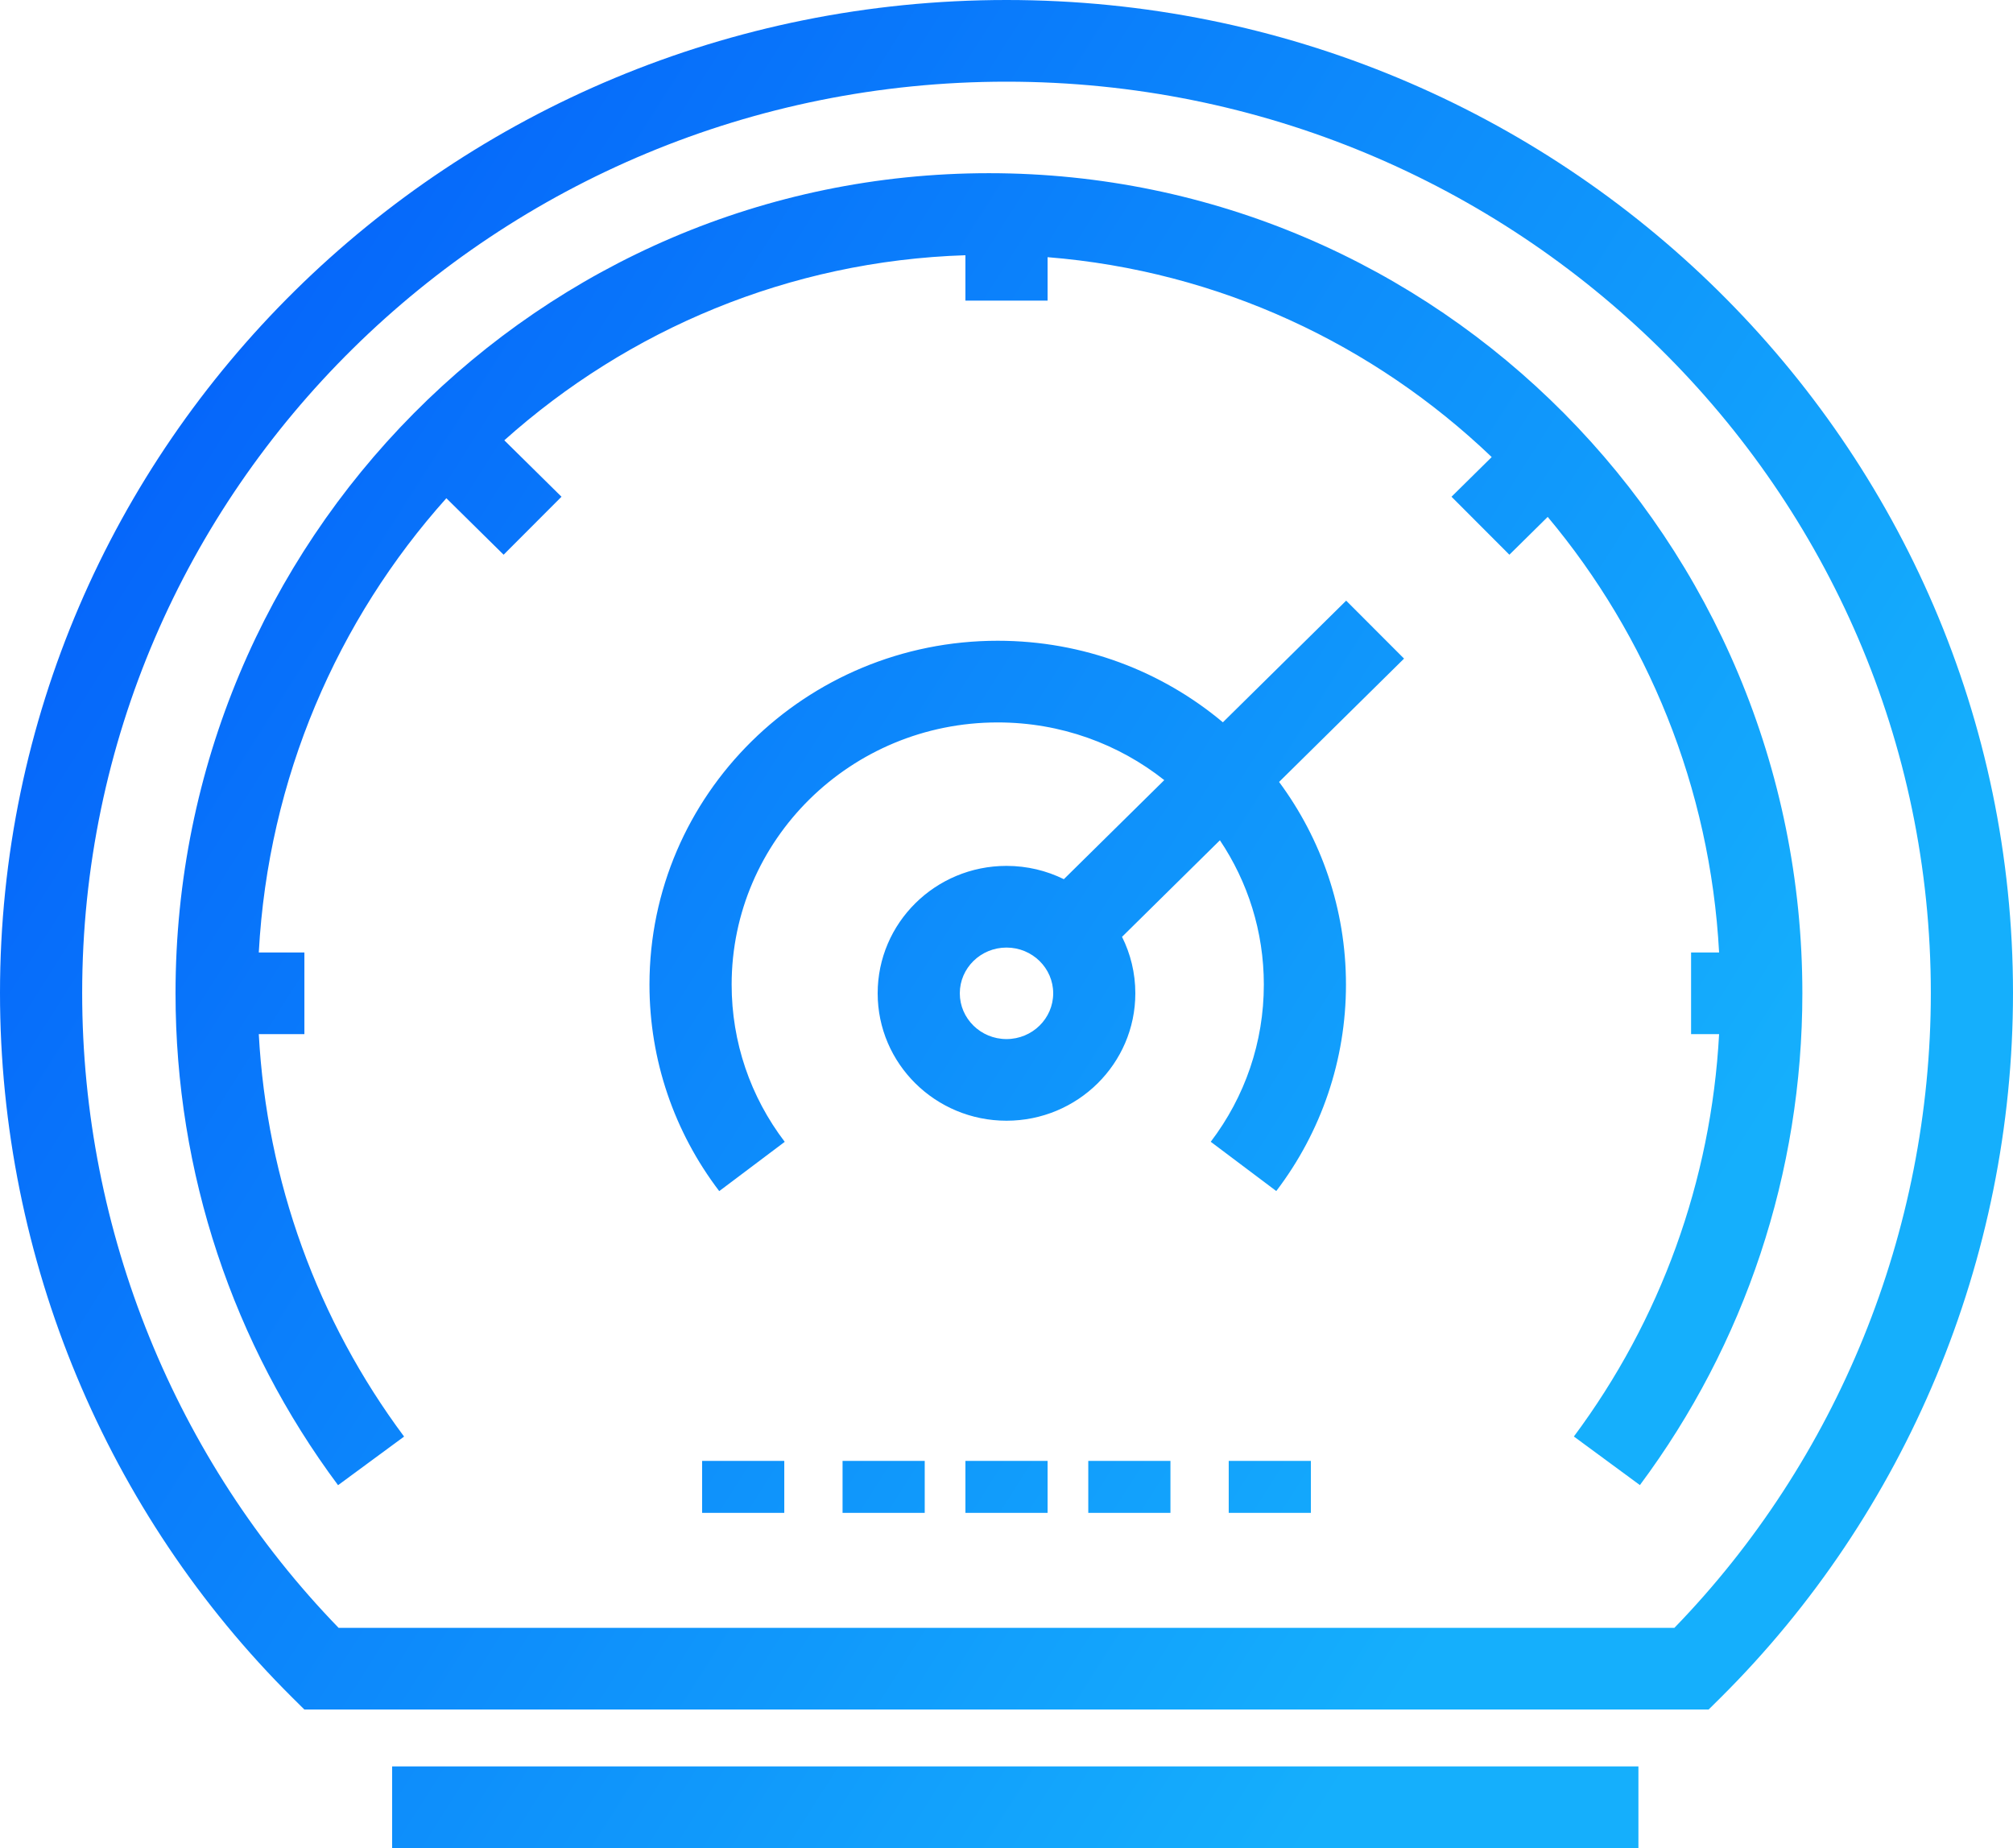 <?xml version="1.0" encoding="UTF-8"?> <svg xmlns="http://www.w3.org/2000/svg" xmlns:xlink="http://www.w3.org/1999/xlink" width="61px" height="56px" viewBox="0 0 61 56"><!-- Generator: Sketch 54.1 (76490) - https://sketchapp.com --><title>feature_icon_speed</title><desc>Created with Sketch.</desc><defs><linearGradient x1="83.581%" y1="67.745%" x2="6.25%" y2="23.707%" id="linearGradient-1"><stop stop-color="#15AFFC" offset="0%"></stop><stop stop-color="#0565FA" offset="100%"></stop></linearGradient></defs><g id="EX---Generic-PPC-Landing" stroke="none" stroke-width="1" fill="none" fill-rule="evenodd"><g id="Generic-PPC-Landing---v2" transform="translate(-945, -605)" fill="url(#linearGradient-1)" fill-rule="nonzero"><g id="Group-18" transform="translate(0, 555)"><g id="Group-17" transform="translate(126, 48)"><g id="Group-41-Copy-8" transform="translate(819, 2)"><path d="M36.967,25.462 L34.001,28.388 C34.259,28.904 34.404,29.485 34.404,30.099 C34.404,32.233 32.654,33.96 30.5,33.96 C28.346,33.96 26.596,32.233 26.596,30.099 C26.596,27.965 28.346,26.238 30.5,26.238 C31.124,26.238 31.714,26.383 32.238,26.641 L35.281,23.639 C33.9,22.545 32.145,21.891 30.234,21.891 C25.779,21.891 22.171,25.45 22.171,29.836 C22.171,31.579 22.74,33.235 23.78,34.6 L21.795,36.093 C20.431,34.302 19.681,32.124 19.681,29.836 C19.681,24.079 24.408,19.416 30.234,19.416 C32.835,19.416 35.217,20.345 37.057,21.887 L40.793,18.201 L42.547,19.957 L38.76,23.694 C40.035,25.416 40.787,27.539 40.787,29.836 C40.787,32.122 40.038,34.3 38.675,36.091 L36.689,34.598 C37.728,33.233 38.298,31.578 38.298,29.836 C38.298,28.22 37.808,26.717 36.967,25.462 Z M46.9,15.663 L45.739,16.809 L43.985,15.052 L45.203,13.85 C41.634,10.436 36.941,8.21 31.745,7.793 L31.745,9.109 L29.255,9.109 L29.255,7.734 C23.902,7.905 19.027,9.993 15.282,13.342 L17.015,15.052 L15.261,16.809 L13.526,15.097 C10.228,18.78 8.127,23.576 7.842,28.862 L9.224,28.862 L9.224,31.336 L7.842,31.336 C8.084,35.797 9.623,40.011 12.245,43.531 L10.244,45.004 C7.065,40.735 5.319,35.548 5.319,30.097 C5.319,16.377 16.351,5.248 29.968,5.248 C43.585,5.248 54.617,16.377 54.617,30.097 C54.617,35.547 52.872,40.732 49.694,45.001 L47.693,43.529 C50.314,40.008 51.853,35.796 52.094,31.336 L51.245,31.336 L51.245,28.862 L52.094,28.862 C51.824,23.843 49.915,19.265 46.9,15.663 Z M31.915,30.099 C31.915,29.336 31.283,28.713 30.5,28.713 C29.717,28.713 29.085,29.336 29.085,30.099 C29.085,30.862 29.717,31.486 30.5,31.486 C31.283,31.486 31.915,30.862 31.915,30.099 Z M58.51,30.089 C58.51,14.84 45.972,2.475 30.5,2.475 C15.028,2.475 2.49,14.84 2.49,30.089 C2.49,37.339 5.334,44.246 10.261,49.327 L50.739,49.327 C55.666,44.245 58.51,37.337 58.51,30.089 Z M9.223,51.802 L8.858,51.44 C3.247,45.866 6.39488462e-14,38.173 6.39488462e-14,30.089 C6.39488462e-14,13.469 13.657,-7.81597009e-13 30.5,-7.81597009e-13 C47.343,-7.81597009e-13 61,13.469 61,30.089 C61,38.171 57.752,45.865 52.142,51.44 L51.777,51.802 L9.223,51.802 Z M29.255,44.268 L31.745,44.268 L31.745,45.842 L29.255,45.842 L29.255,44.268 Z M25.532,44.268 L28.022,44.268 L28.022,45.842 L25.532,45.842 L25.532,44.268 Z M32.978,44.268 L35.468,44.268 L35.468,45.842 L32.978,45.842 L32.978,44.268 Z M37.234,44.268 L39.724,44.268 L39.724,45.842 L37.234,45.842 L37.234,44.268 Z M21.276,44.268 L23.766,44.268 L23.766,45.842 L21.276,45.842 L21.276,44.268 Z M11.883,56 L11.883,53.525 L49.649,53.525 L49.649,56 L11.883,56 Z" id="feature_icon_speed"></path></g></g></g></g></g></svg> 